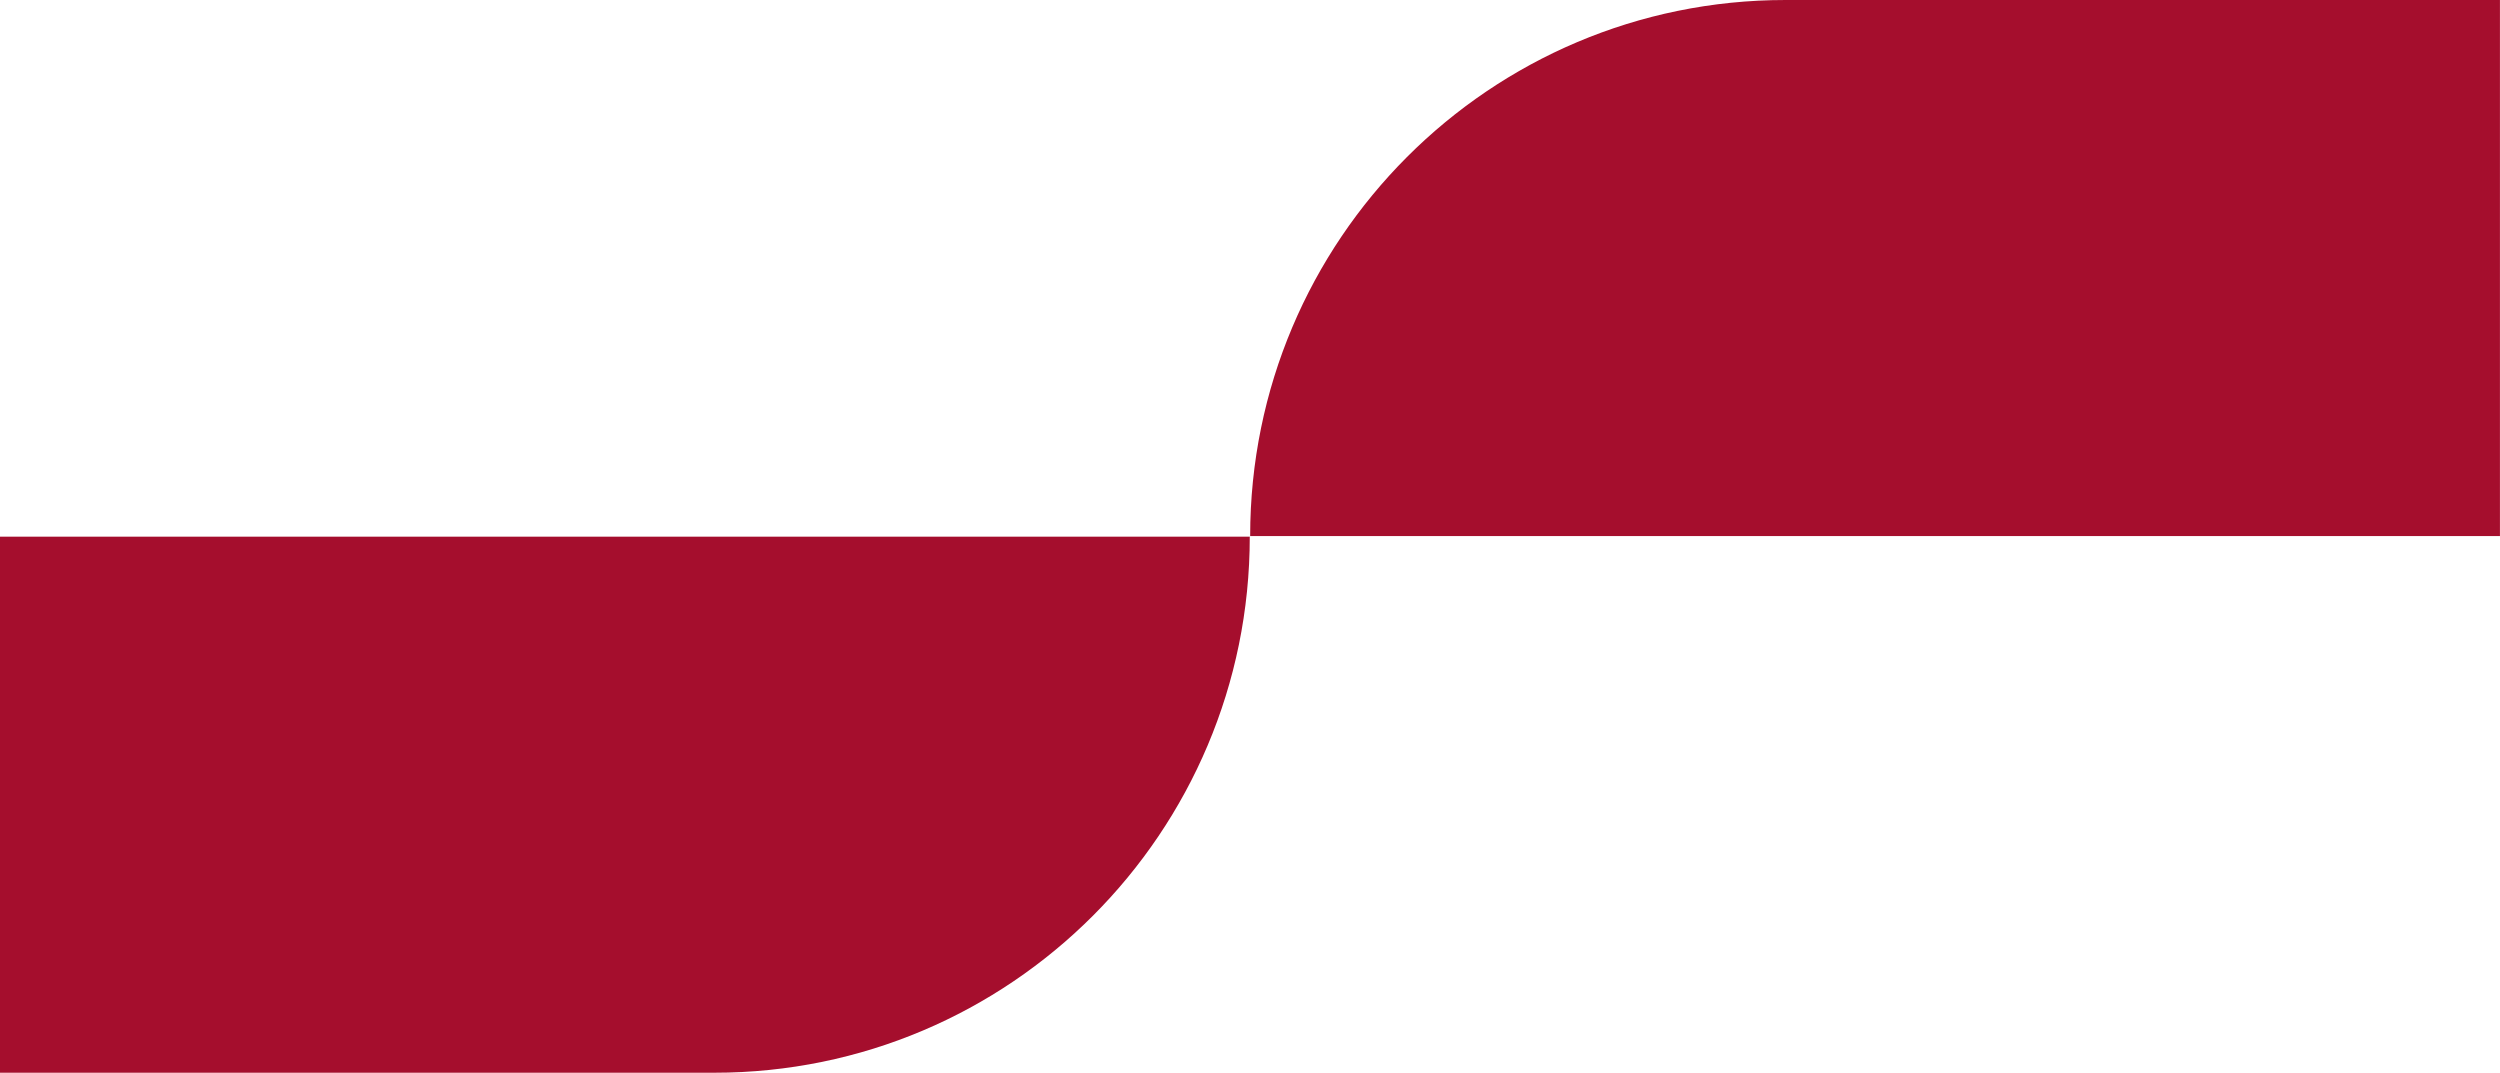<svg width="275" height="118" viewBox="0 0 275 118" fill="none" xmlns="http://www.w3.org/2000/svg">
<g clip-path="url(#clip0_34_158)">
<path d="M196.413 0H274.994V58.964H137.519C137.519 26.4 163.888 0 196.413 0Z" fill="#A50E2D"/>
<path d="M78.581 118H0V59.036H137.474C137.474 91.6 111.106 118 78.581 118Z" fill="#A50E2D"/>
</g>
<defs>
<clipPath id="clip0_34_158">
<rect width="275" height="118" fill="white"/>
</clipPath>
</defs>
</svg>
